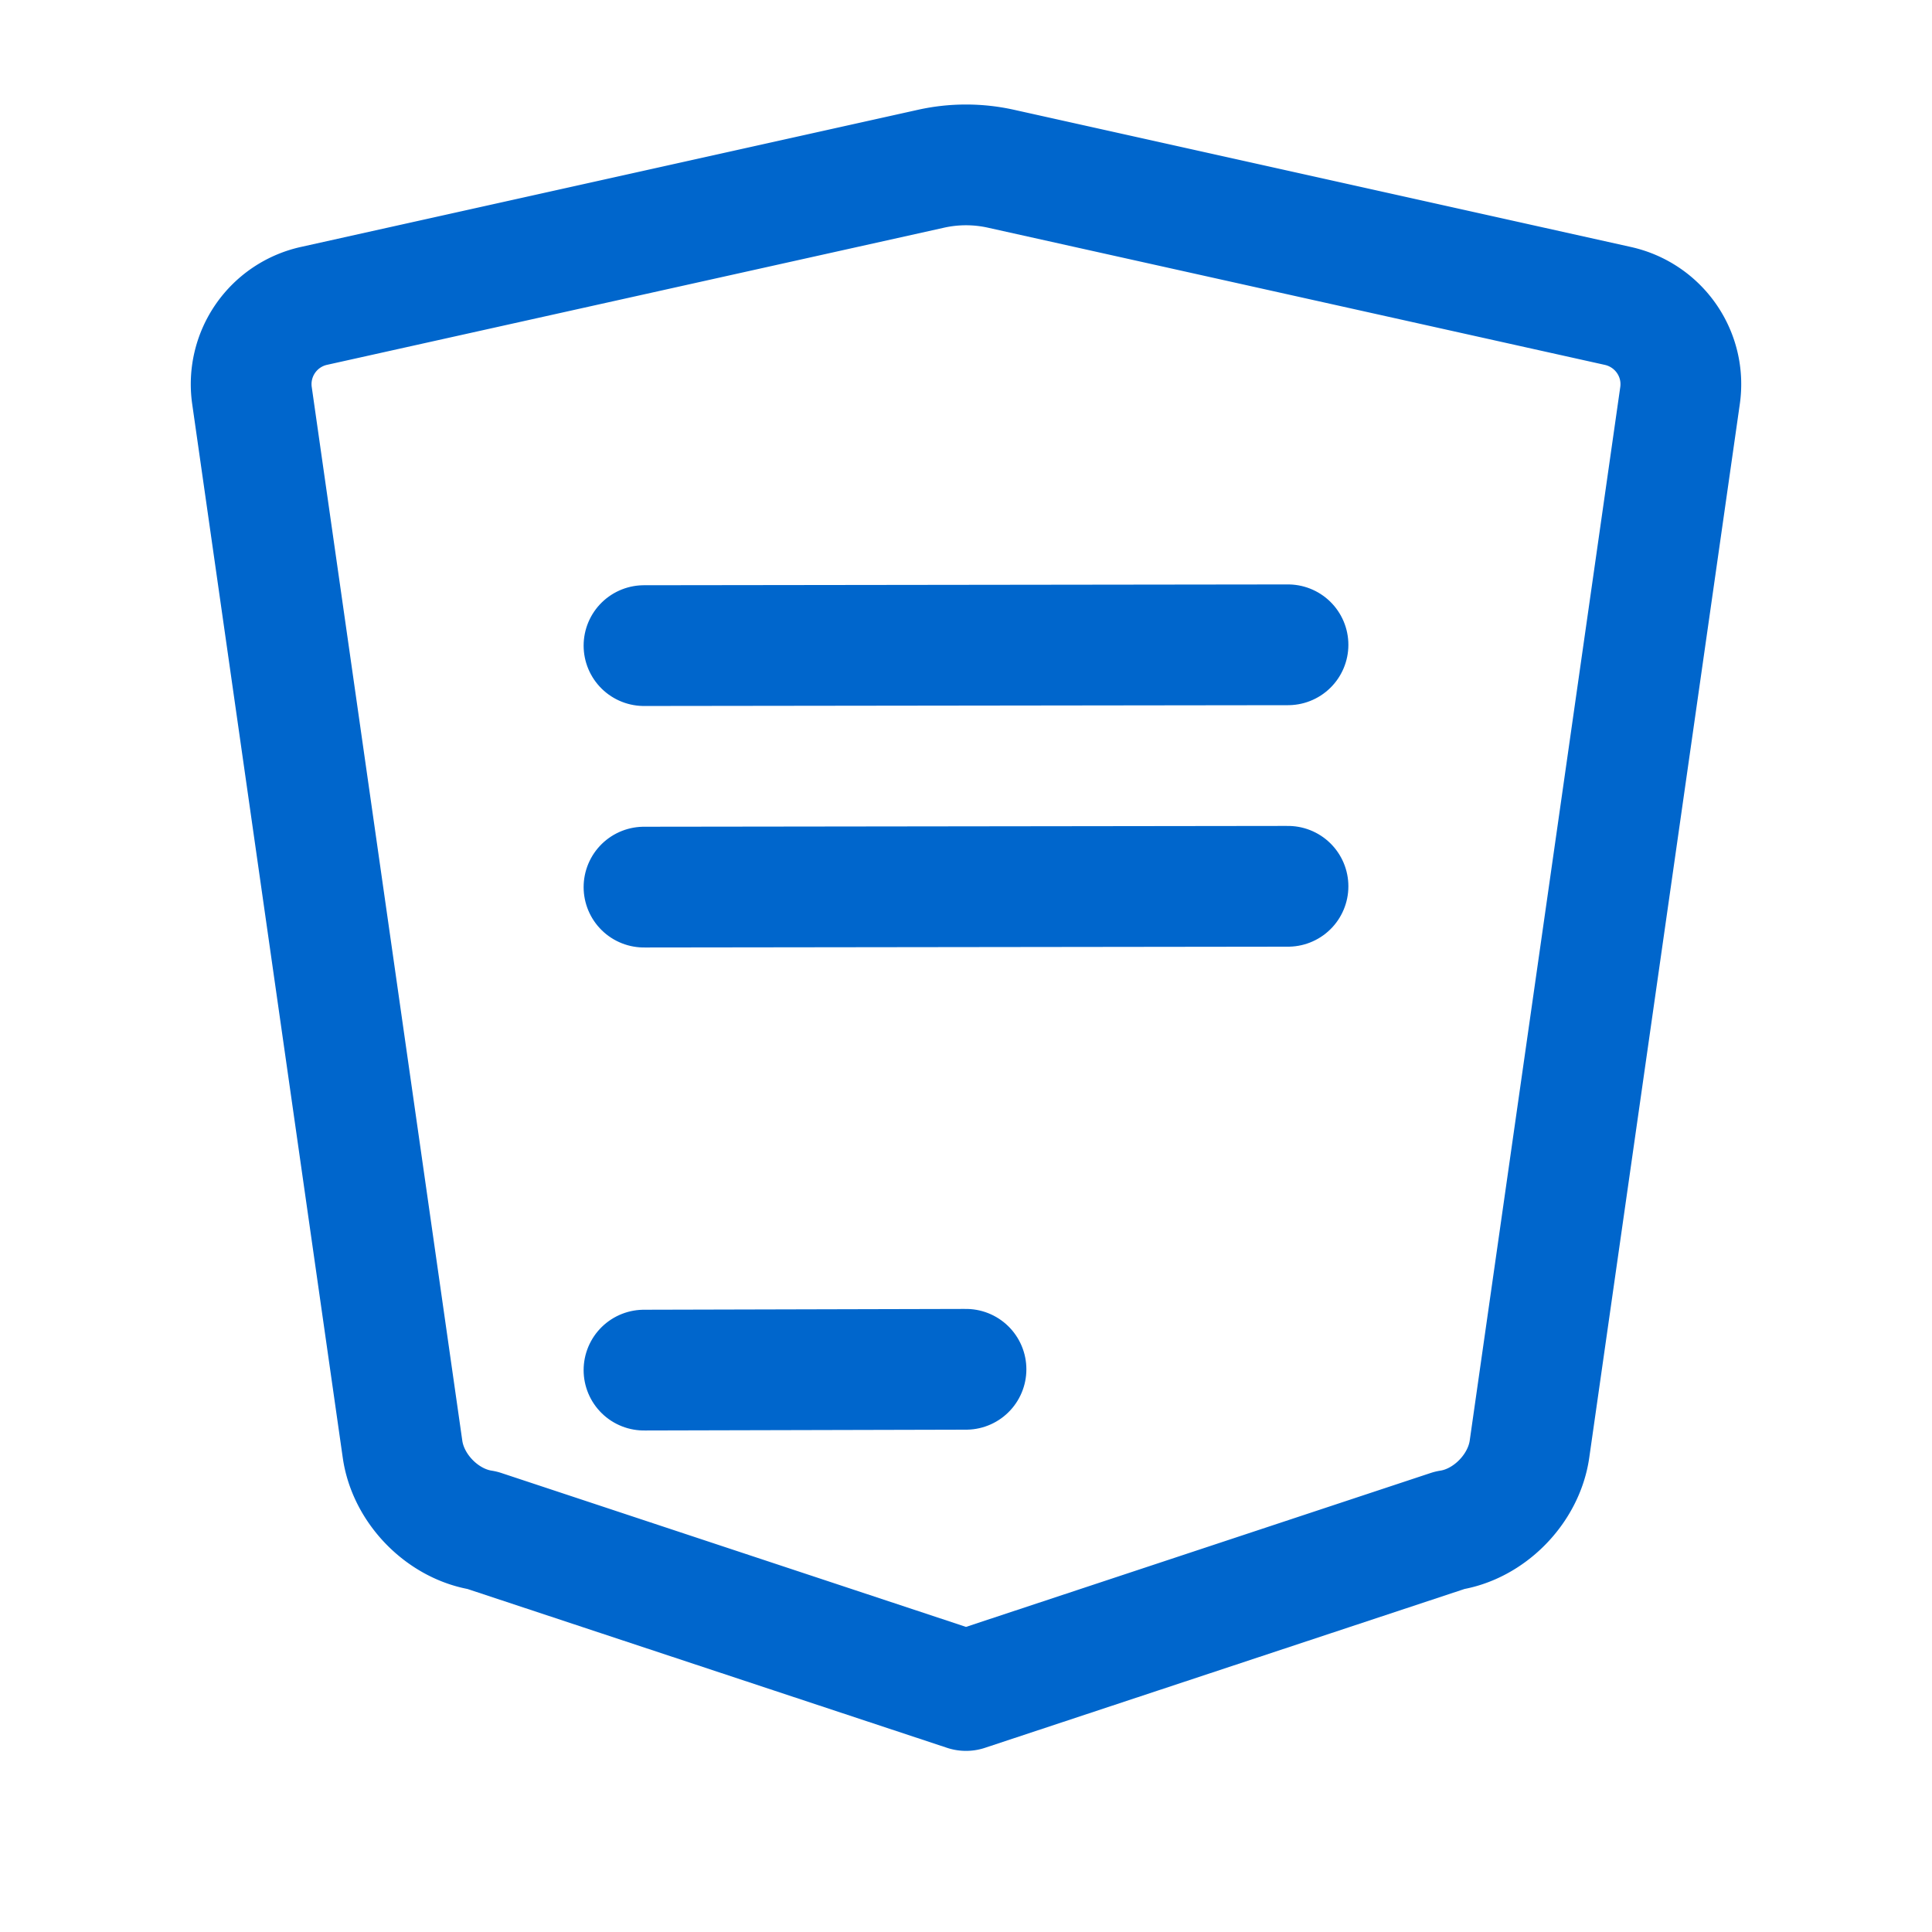 <?xml version="1.0" encoding="UTF-8"?>
<svg width="24px" height="24px" viewBox="0 0 24 24" stroke-width="1.5" fill="none" xmlns="http://www.w3.org/2000/svg" color="#0066cc">
  <path d="M5 18L3.13 4.913a.996.996 0 01.774-1.114l7.662-1.703a2 2 0 01.868 0L20.096 3.8c.51.113.848.596.774 1.114L19 18c-.07.495-.5.934-.992 1.01L12 21l-6.008-1.99c-.493-.076-.923-.515-.992-1.01z" stroke="#0066cc" stroke-width="1.5" stroke-linecap="round" stroke-linejoin="round"></path>
  <path d="M16 11.01l-8 .01" stroke="#0066cc" stroke-width="1.5" stroke-linecap="round" stroke-linejoin="round"></path>
  <path d="M16 8.01l-8 .01M12 17.01l-4 .01" stroke="#0066cc" stroke-width="1.5" stroke-linecap="round" stroke-linejoin="round"></path>
</svg>
